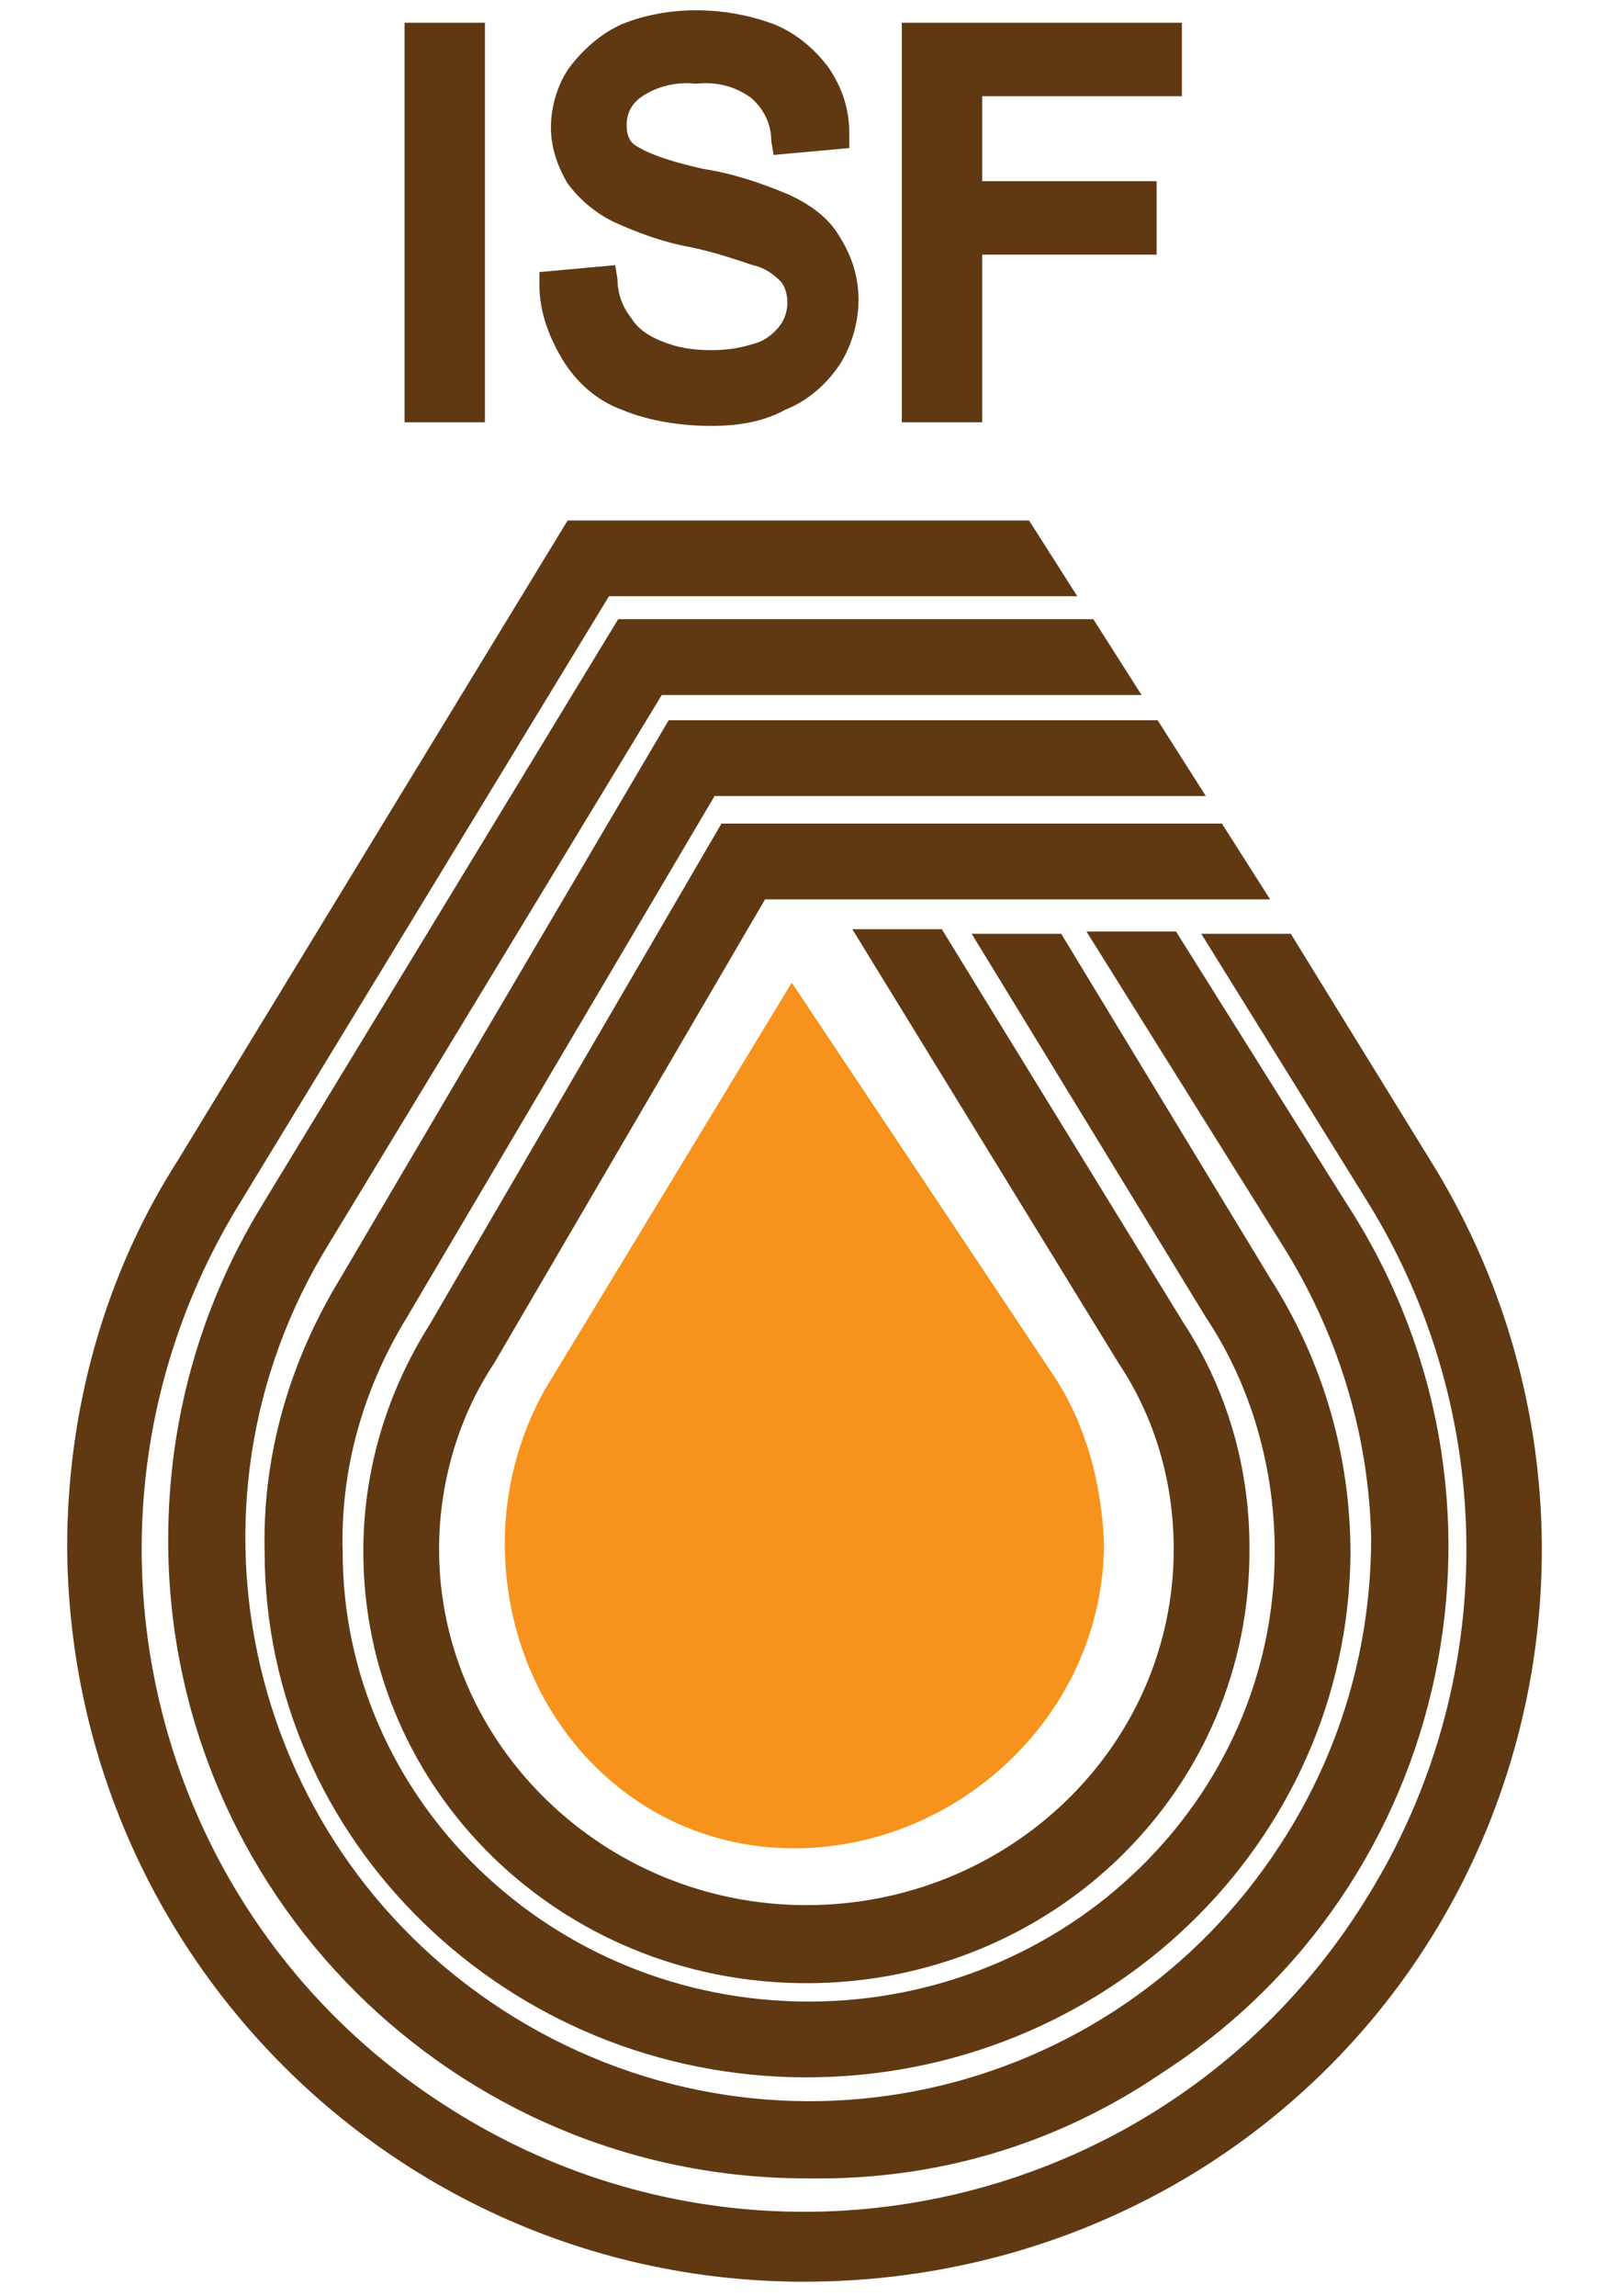 <svg xmlns="http://www.w3.org/2000/svg" xmlns:xlink="http://www.w3.org/1999/xlink" id="Layer_1" x="0px" y="0px" viewBox="0 0 70 100" style="enable-background:new 0 0 70 100;" xml:space="preserve"><style type="text/css">	.st0{fill:#603913;}	.st1{fill:#F7931D;}</style><g id="Group_6" transform="translate(-213.512 -206.608)">	<g id="Group_4" transform="translate(390.035 223.856)">		<g id="Group_1" transform="translate(0 0.442)">			<path id="Path_2" class="st0" d="M-155.4,0.7h-3.5v-17.4h3.5V0.7z"></path>		</g>		<g id="Group_2" transform="translate(6.974)">			<path id="Path_3" class="st0" d="M-152.5,1.3c-1.3,0-2.7-0.2-3.9-0.7c-1.1-0.4-2-1.2-2.6-2.2c-0.6-1-1-2.1-1-3.2l0-0.6l3.3-0.3    l0.1,0.6c0,0.6,0.2,1.2,0.6,1.7c0.3,0.5,0.8,0.8,1.3,1c0.7,0.3,1.4,0.4,2.2,0.4c0.7,0,1.3-0.1,1.9-0.3c0.4-0.1,0.8-0.4,1.1-0.8    c0.2-0.3,0.3-0.6,0.3-1c0-0.3-0.1-0.7-0.3-0.9c-0.3-0.3-0.7-0.6-1.2-0.7c-0.9-0.3-1.8-0.6-2.8-0.8c-1.1-0.2-2.2-0.6-3.3-1.1    c-0.8-0.4-1.5-1-2-1.7c-0.4-0.7-0.7-1.5-0.7-2.4c0-0.9,0.3-1.9,0.8-2.6c0.6-0.8,1.4-1.5,2.3-1.9c1-0.4,2.1-0.6,3.2-0.6    c1.2,0,2.3,0.2,3.4,0.6c1,0.4,1.8,1.1,2.4,1.9c0.6,0.9,0.9,1.8,0.9,2.9l0,0.6l-3.3,0.3l-0.1-0.6c0-0.7-0.3-1.4-0.9-1.9    c-0.7-0.5-1.5-0.7-2.4-0.6c-0.8-0.1-1.7,0.1-2.4,0.6c-0.4,0.3-0.6,0.7-0.6,1.2c0,0.4,0.1,0.7,0.4,0.9c0.2,0.1,0.7,0.5,2.9,1    c1.3,0.2,2.5,0.6,3.7,1.1c0.9,0.4,1.8,1,2.3,1.9c0.5,0.8,0.8,1.7,0.8,2.7c0,1-0.3,2-0.8,2.8c-0.6,0.9-1.4,1.6-2.4,2    C-150.2,1.1-151.3,1.3-152.5,1.3z"></path>		</g>		<g id="Group_3" transform="translate(25.96 0.442)">			<path id="Path_4" class="st0" d="M-159.7,0.7h-3.5v-17.4h12.2v3.2h-8.7v3.7h7.6v3.2h-7.6V0.7z"></path>		</g>	</g>	<g id="Group_5" transform="translate(372.438 250.174)">		<path id="Path_5" class="st0" d="M-123.9,55.8c-17.7,0-32-14.3-32.1-32c0-5.9,1.6-11.8,4.8-16.8l17-27.9h20.1l2.1,3.3h-20.4   l-16,26.3c-8.4,13.5-4.3,31.3,9.3,39.7c13.5,8.4,31.3,4.3,39.7-9.3c5.8-9.3,5.8-21.1,0-30.4l-7.2-11.6h3.9l6.1,9.9   c9.3,15,4.8,34.7-10.2,44C-112,54.2-117.9,55.8-123.9,55.8z"></path>		<path id="Path_6" class="st0" d="M-123.8,51.3c-15.3,0-27.8-12.4-27.8-27.8c0-5.2,1.4-10.2,4.1-14.6l15.5-25.5h20.7l2.1,3.3h-20.9   l-14.5,23.9c-7.1,11.5-3.5,26.6,8.1,33.7s26.6,3.5,33.7-8.1c2.4-3.9,3.6-8.3,3.6-12.8c-0.1-4.6-1.5-9-3.9-12.8l-8.5-13.6h3.9   l7.4,11.8c8.3,12.7,4.7,29.7-8,37.9C-113,49.9-118.3,51.4-123.8,51.3L-123.8,51.3z"></path>		<path id="Path_7" class="st0" d="M-123.8,46.9c-13,0-23.6-10.3-23.6-22.9c-0.1-4.2,1.1-8.3,3.3-11.9l14.3-24.3h21.3l2.1,3.3h-21.4   l-13.4,22.7c-1.9,3.1-2.9,6.6-2.8,10.2c0,10.8,9.1,19.6,20.3,19.6s20.3-8.8,20.3-19.6c0-3.6-1-7.2-3-10.2l-10.2-16.7h3.9l9.1,15   c2.3,3.6,3.5,7.7,3.5,12C-100.2,36.7-110.8,46.9-123.8,46.9z"></path>		<path id="Path_8" class="st0" d="M-123.8,42.8c-10.7,0-19.3-8.4-19.3-18.8c0-3.5,1-6.9,2.9-9.9l12.7-21.8h21.8l2.1,3.3h-22   l-11.8,20.2c-1.6,2.4-2.4,5.3-2.4,8.1c0,8.5,7.2,15.5,16,15.5s16-6.9,16-15.5c0-2.9-0.8-5.7-2.4-8.1l-11.6-18.9h3.9l10.5,17.1   c1.9,2.9,2.9,6.3,2.9,9.8C-104.4,34.4-113.1,42.8-123.8,42.8z"></path>	</g>	<path id="Path_9" class="st1" d="M259.4,266.5L259.4,266.5L248,249.4l-10.8,17.8c-1.1,2-1.7,4.3-1.7,6.6c0,7.3,5.4,13.3,12.6,13.3  c7.2,0,13.5-5.9,13.5-13.3C261.5,271.2,260.8,268.6,259.4,266.5z"></path></g></svg>